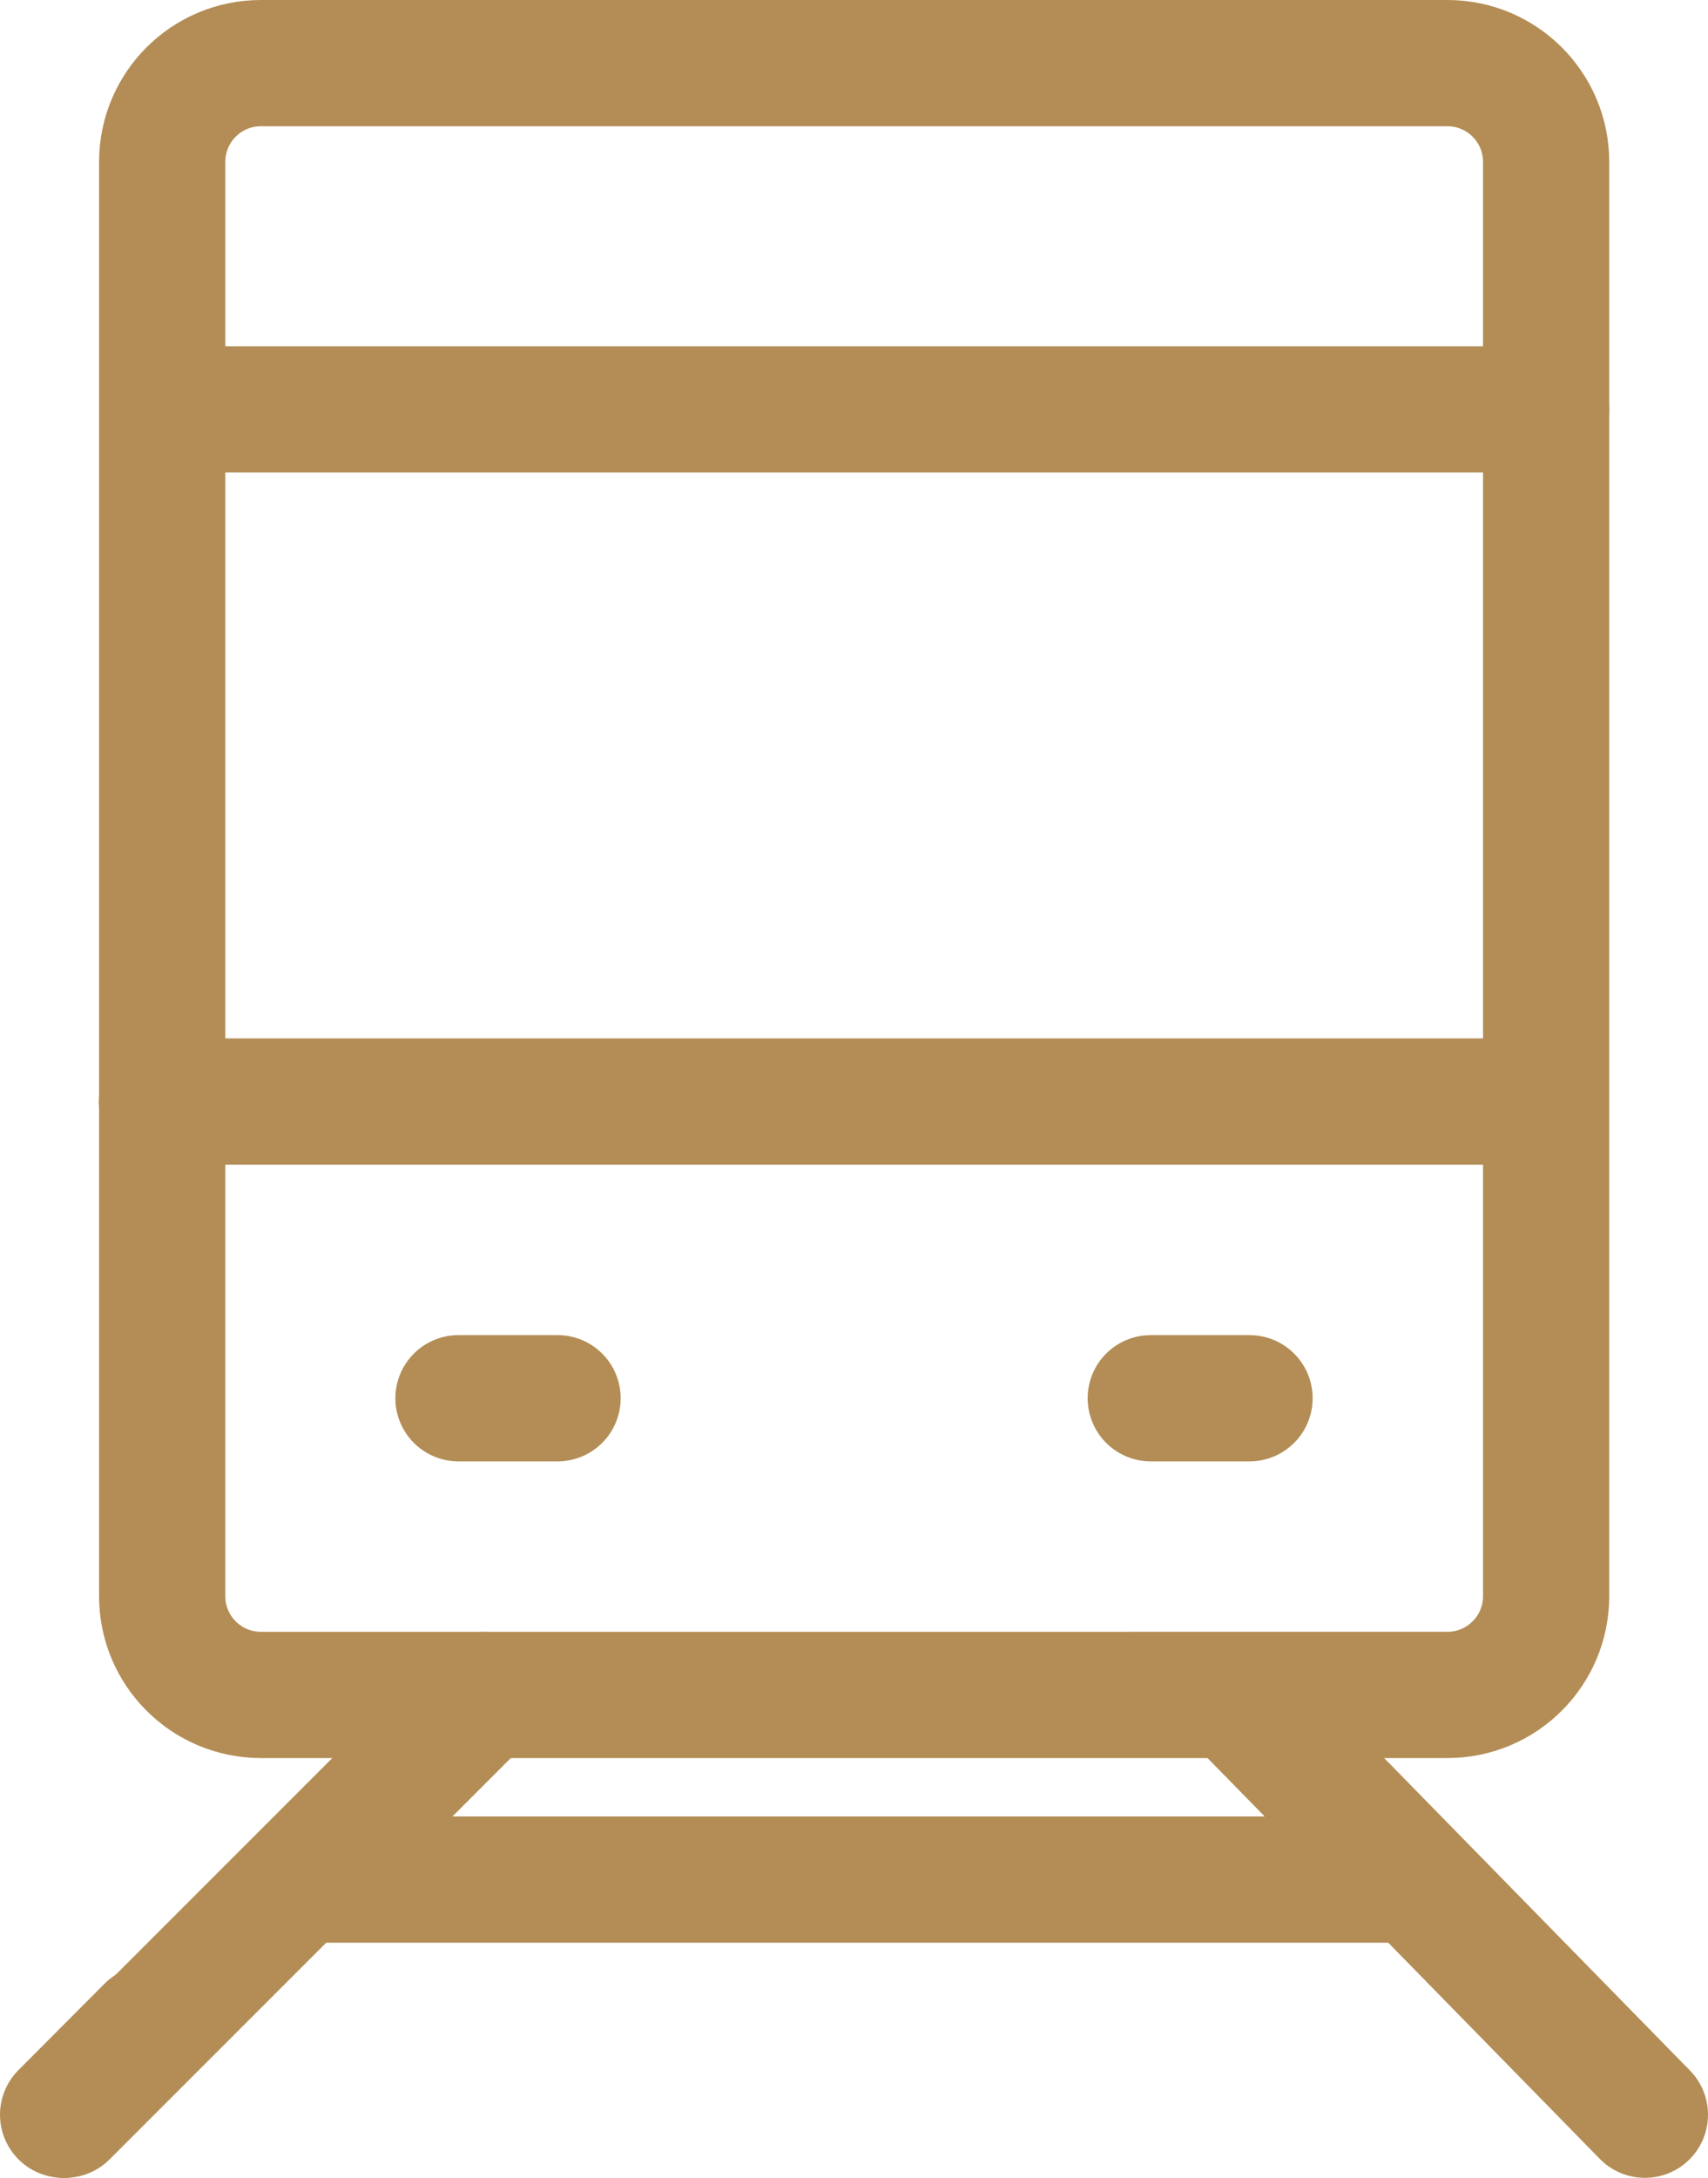 <?xml version="1.0" encoding="UTF-8"?><svg id="_レイヤー_2" xmlns="http://www.w3.org/2000/svg" width="54.13" height="69" viewBox="0 0 54.13 69"><defs><style>.cls-1{fill:none;stroke:#b38d55;stroke-linecap:round;stroke-linejoin:round;stroke-width:4px;}</style></defs><g id="content"><g id="_レイヤー_2-2"><g id="icon_data"><line class="cls-1" x1="14.53" y1="44.3" x2="17.67" y2="44.3"/><line class="cls-1" x1="36.47" y1="44.3" x2="39.6" y2="44.3"/><path class="cls-1" d="M49,34.9v15.67c0,1.73-1.4,3.13-3.13,3.13H8.27c-1.73,0-3.13-1.4-3.13-3.13V5.13c0-1.73,1.4-3.13,3.13-3.13H45.87c1.73,0,3.13,1.4,3.13,3.13v31.33"/><line class="cls-1" x1="5.13" y1="34.9" x2="48.83" y2="34.9"/><line class="cls-1" x1="6.87" y1="12.97" x2="49" y2="12.97"/><line class="cls-1" x1="4.73" y1="64.26" x2="2" y2="67"/><line class="cls-1" x1="39.6" y1="54.2" x2="52.13" y2="67"/><line class="cls-1" x1="9.63" y1="59.55" x2="44.68" y2="59.55"/><line class="cls-1" x1="2.06" y1="67" x2="15.36" y2="53.7"/></g></g></g></svg>